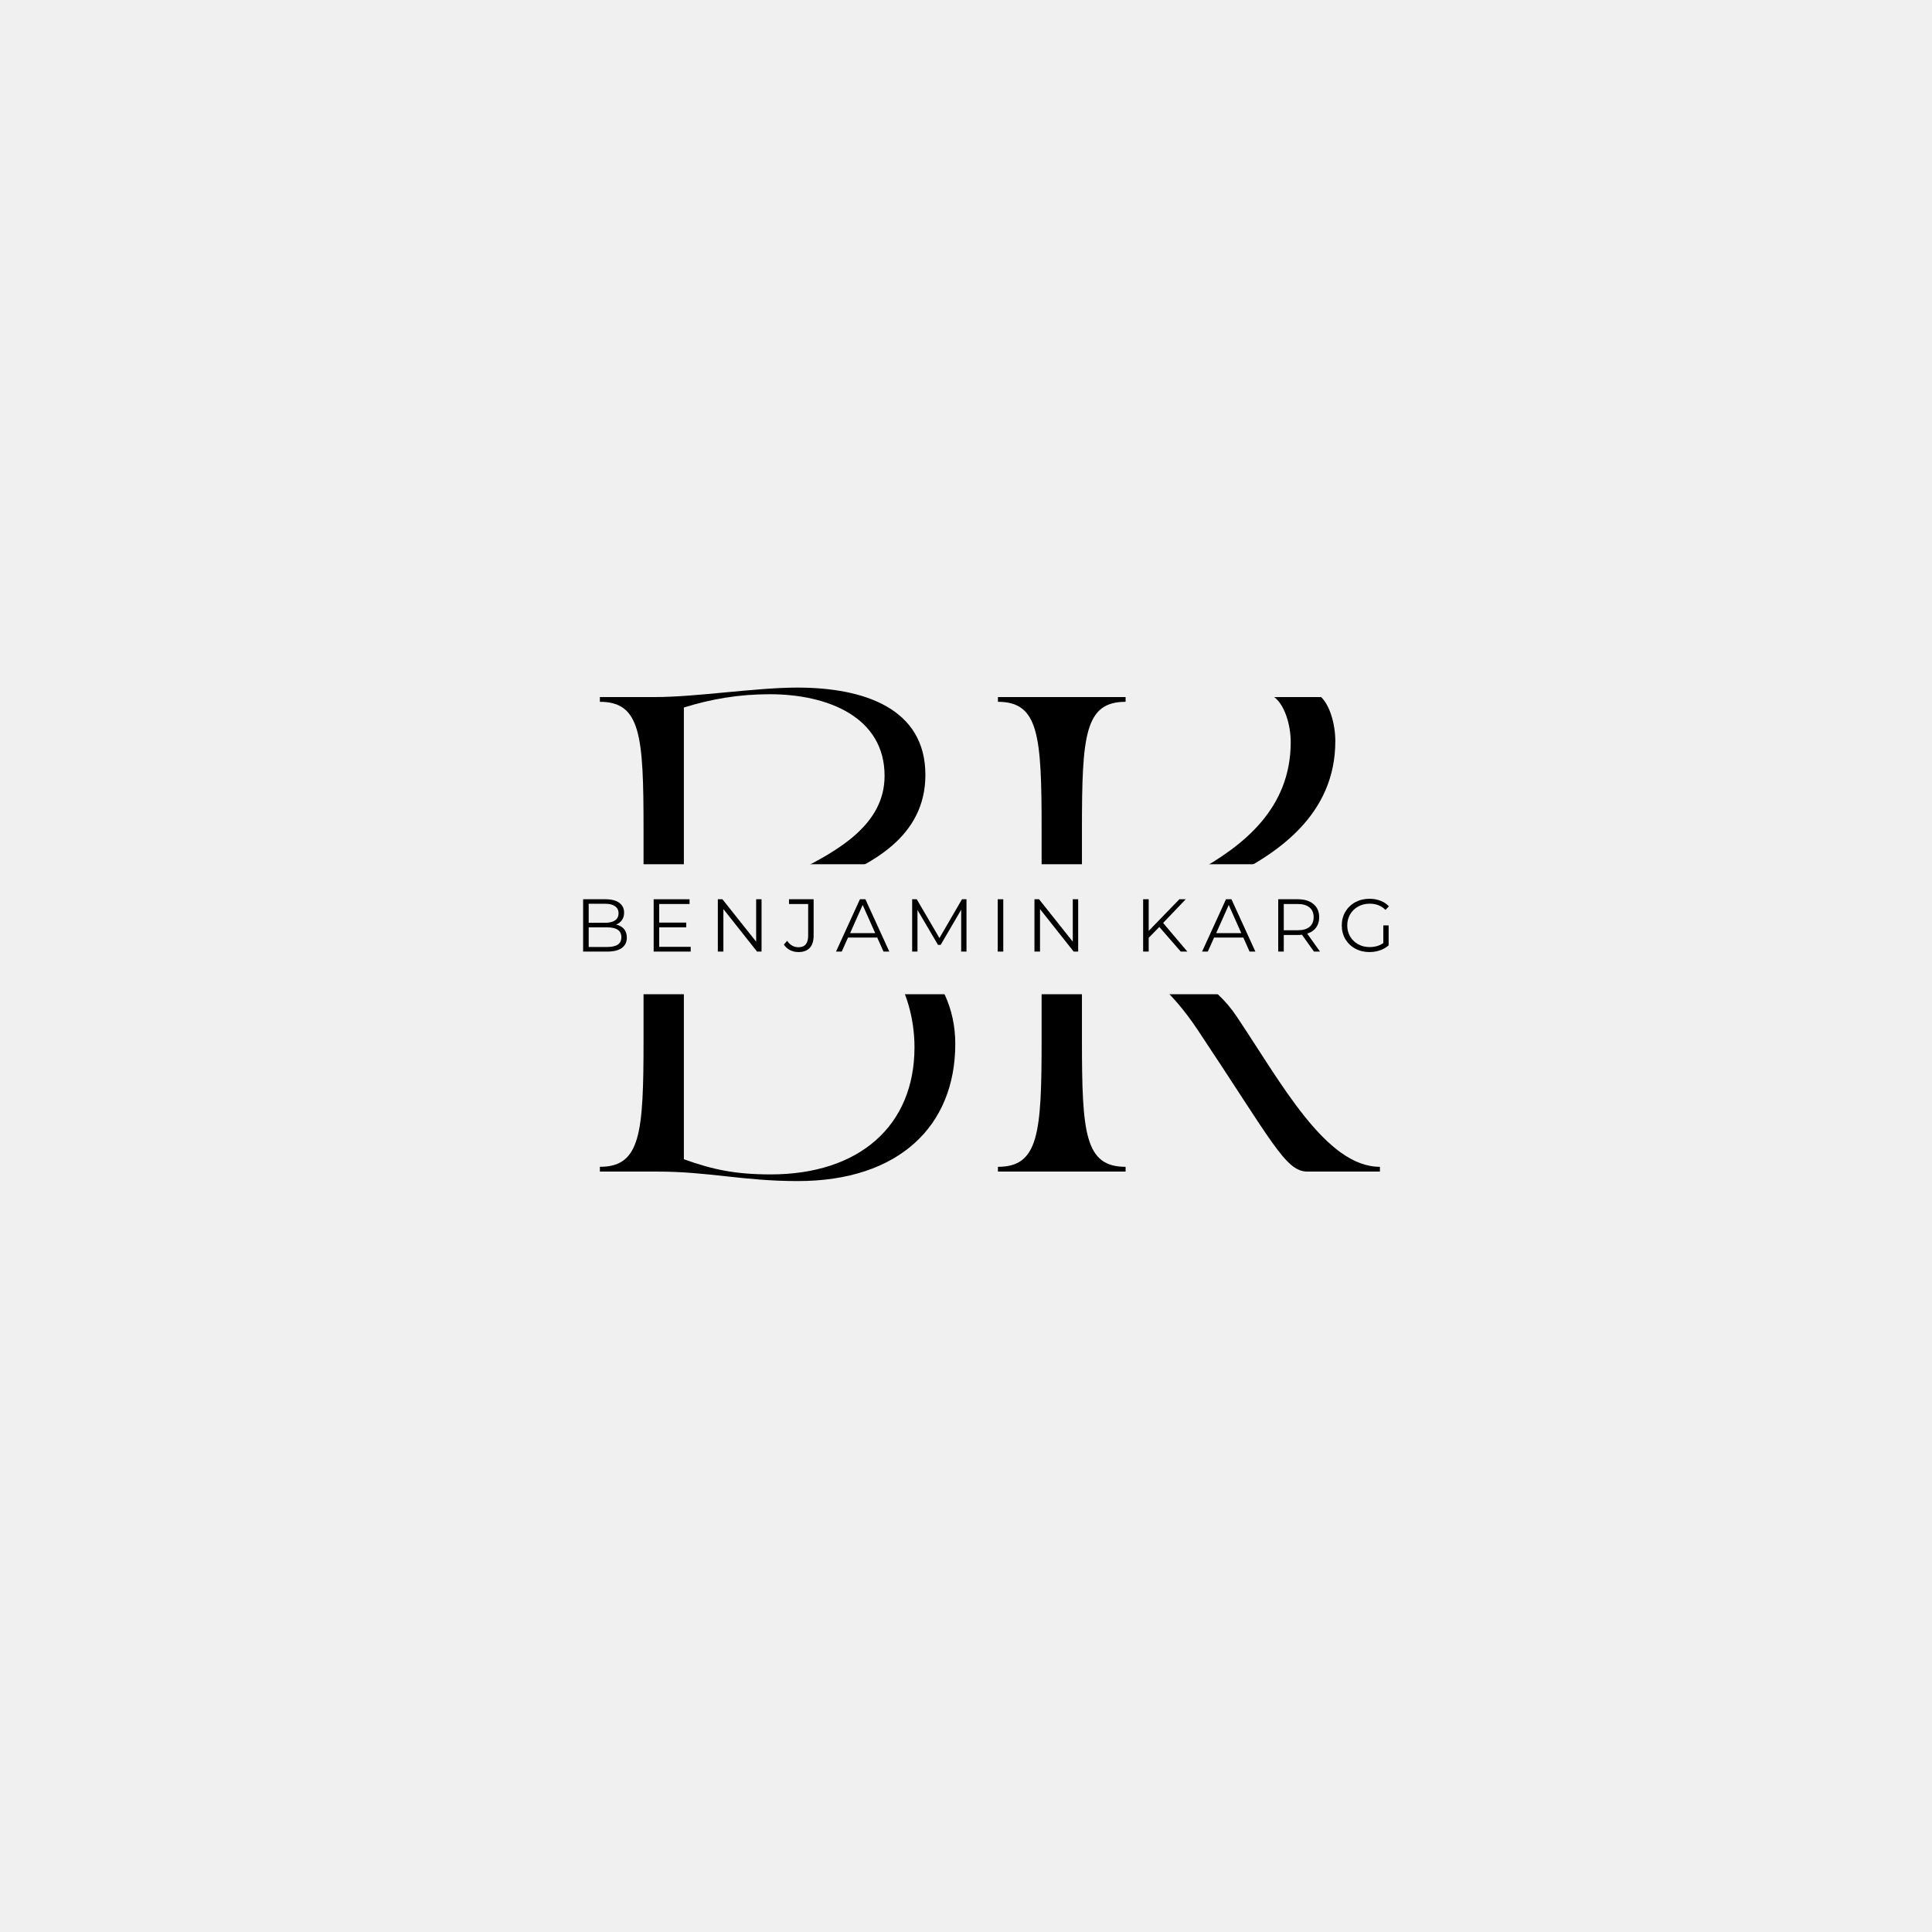 <svg xmlns="http://www.w3.org/2000/svg" xmlns:xlink="http://www.w3.org/1999/xlink" width="500" viewBox="0 0 375 375" height="500" preserveAspectRatio="xMidYMid meet"><defs><g></g><clipPath id="3a5dafe74b"><path d="M 89.523 167.754 L 292.906 167.754 L 292.906 193 L 89.523 193 Z M 89.523 167.754 " clip-rule="nonzero"></path></clipPath></defs><rect x="-37.5" width="450" fill="#ffffff" y="-37.5" height="450" fill-opacity="1"></rect><rect x="-37.5" width="450" fill="#ffffff" y="-37.5" height="450" fill-opacity="1"></rect><rect x="-37.5" width="450" fill="#f1f0f0" y="-37.5" height="450" fill-opacity="1"></rect><g fill="#000000" fill-opacity="1"><g transform="translate(113.673, 227.401)"><g><path d="M 2.762 -92.102 L 2.762 -91.18 C 10.684 -91.18 11.238 -84.641 11.238 -66.496 L 11.238 -25.605 C 11.238 -7.461 10.684 -0.922 2.762 -0.922 L 2.762 0 L 13.816 0 C 23.945 0 30.484 1.844 41.168 1.844 C 60.785 1.844 71.746 -8.84 71.746 -24.773 C 71.746 -38.773 60.234 -47.801 46.145 -47.801 C 37.301 -47.801 30.855 -42.184 26.984 -42.184 C 25.879 -42.184 24.316 -42.457 24.316 -44.578 C 24.316 -54.801 65.945 -52.957 65.945 -76.996 C 65.945 -89.891 54.062 -93.941 41.078 -93.941 C 32.973 -93.941 21.551 -92.102 13.445 -92.102 Z M 19.066 -90.074 C 24.406 -91.734 29.75 -92.652 35.734 -92.652 C 46.973 -92.652 58.023 -88.234 58.023 -76.812 C 58.023 -58.207 23.395 -56.457 23.395 -44.395 C 23.395 -42.184 24.961 -41.262 26.617 -41.262 C 32.051 -41.262 38.312 -46.789 46.051 -46.789 C 57.562 -46.789 63.828 -35.184 63.828 -24.129 C 63.828 -8.84 53.051 0.551 35.918 0.551 C 29.105 0.551 24.684 -0.367 19.066 -2.395 Z M 19.066 -90.074 "></path></g></g></g><g fill="#000000" fill-opacity="1"><g transform="translate(190.938, 227.401)"><g><path d="M 59.59 -83.352 C 59.59 -57.562 22.75 -54.34 22.75 -46.051 C 22.75 -40.801 31.223 -42.918 41.445 -27.629 C 55.996 -5.801 58.578 0 62.812 0 L 76.906 0 L 76.906 -0.922 C 66.406 -0.922 57.746 -17.223 49.09 -30.117 C 40.25 -43.379 23.672 -40.801 23.672 -46.051 C 23.672 -52.039 68.246 -55.078 68.246 -83.535 C 68.246 -86.945 67.141 -90.535 65.484 -92.102 L 56.367 -92.102 C 58.391 -90.629 59.59 -86.758 59.59 -83.352 Z M 2.762 0 L 27.539 0 L 27.539 -0.922 C 19.617 -0.922 19.066 -7.461 19.066 -25.605 L 19.066 -66.496 C 19.066 -84.641 19.617 -91.18 27.539 -91.18 L 27.539 -92.102 L 2.762 -92.102 L 2.762 -91.18 C 10.684 -91.18 11.238 -84.641 11.238 -66.496 L 11.238 -25.605 C 11.238 -7.461 10.684 -0.922 2.762 -0.922 Z M 2.762 0 "></path></g></g></g><g clip-path="url(#3a5dafe74b)"><path fill="#f1f0f0" d="M 89.523 167.754 L 293.281 167.754 L 293.281 192.98 L 89.523 192.98 Z M 89.523 167.754 " fill-opacity="1" fill-rule="nonzero"></path></g><g fill="#000000" fill-opacity="1"><g transform="translate(111.528, 184.701)"><g><path d="M 8.062 -5.234 C 8.727 -5.086 9.238 -4.801 9.594 -4.375 C 9.957 -3.945 10.141 -3.395 10.141 -2.719 C 10.141 -1.844 9.816 -1.172 9.172 -0.703 C 8.535 -0.234 7.586 0 6.328 0 L 1.656 0 L 1.656 -10.156 L 6.031 -10.156 C 7.164 -10.156 8.047 -9.926 8.672 -9.469 C 9.297 -9.02 9.609 -8.379 9.609 -7.547 C 9.609 -6.984 9.469 -6.504 9.188 -6.109 C 8.914 -5.723 8.539 -5.43 8.062 -5.234 Z M 2.734 -9.281 L 2.734 -5.594 L 5.969 -5.594 C 6.789 -5.594 7.422 -5.75 7.859 -6.062 C 8.305 -6.375 8.531 -6.832 8.531 -7.438 C 8.531 -8.031 8.305 -8.484 7.859 -8.797 C 7.422 -9.117 6.789 -9.281 5.969 -9.281 Z M 6.312 -0.891 C 7.219 -0.891 7.906 -1.039 8.375 -1.344 C 8.844 -1.656 9.078 -2.141 9.078 -2.797 C 9.078 -4.066 8.156 -4.703 6.312 -4.703 L 2.734 -4.703 L 2.734 -0.891 Z M 6.312 -0.891 "></path></g></g></g><g fill="#000000" fill-opacity="1"><g transform="translate(125.218, 184.701)"><g><path d="M 8.844 -0.922 L 8.844 0 L 1.656 0 L 1.656 -10.156 L 8.625 -10.156 L 8.625 -9.234 L 2.734 -9.234 L 2.734 -5.625 L 7.984 -5.625 L 7.984 -4.703 L 2.734 -4.703 L 2.734 -0.922 Z M 8.844 -0.922 "></path></g></g></g><g fill="#000000" fill-opacity="1"><g transform="translate(137.675, 184.701)"><g><path d="M 10.141 -10.156 L 10.141 0 L 9.266 0 L 2.734 -8.25 L 2.734 0 L 1.656 0 L 1.656 -10.156 L 2.547 -10.156 L 9.094 -1.922 L 9.094 -10.156 Z M 10.141 -10.156 "></path></g></g></g><g fill="#000000" fill-opacity="1"><g transform="translate(152.222, 184.701)"><g><path d="M 2.75 0.094 C 2.164 0.094 1.625 -0.031 1.125 -0.281 C 0.633 -0.539 0.234 -0.898 -0.078 -1.359 L 0.562 -2.094 C 1.125 -1.258 1.859 -0.844 2.766 -0.844 C 4.016 -0.844 4.641 -1.586 4.641 -3.078 L 4.641 -9.234 L 0.922 -9.234 L 0.922 -10.156 L 5.703 -10.156 L 5.703 -3.125 C 5.703 -2.062 5.453 -1.258 4.953 -0.719 C 4.453 -0.176 3.719 0.094 2.75 0.094 Z M 2.75 0.094 "></path></g></g></g><g fill="#000000" fill-opacity="1"><g transform="translate(162.24, 184.701)"><g><path d="M 8.031 -2.719 L 2.359 -2.719 L 1.141 0 L 0.031 0 L 4.672 -10.156 L 5.734 -10.156 L 10.375 0 L 9.25 0 Z M 7.641 -3.578 L 5.203 -9.047 L 2.766 -3.578 Z M 7.641 -3.578 "></path></g></g></g><g fill="#000000" fill-opacity="1"><g transform="translate(175.393, 184.701)"><g><path d="M 12.203 -10.156 L 12.203 0 L 11.172 0 L 11.172 -8.125 L 7.188 -1.297 L 6.672 -1.297 L 2.688 -8.078 L 2.688 0 L 1.656 0 L 1.656 -10.156 L 2.547 -10.156 L 6.953 -2.625 L 11.328 -10.156 Z M 12.203 -10.156 "></path></g></g></g><g fill="#000000" fill-opacity="1"><g transform="translate(192.001, 184.701)"><g><path d="M 1.656 -10.156 L 2.734 -10.156 L 2.734 0 L 1.656 0 Z M 1.656 -10.156 "></path></g></g></g><g fill="#000000" fill-opacity="1"><g transform="translate(199.131, 184.701)"><g><path d="M 10.141 -10.156 L 10.141 0 L 9.266 0 L 2.734 -8.25 L 2.734 0 L 1.656 0 L 1.656 -10.156 L 2.547 -10.156 L 9.094 -1.922 L 9.094 -10.156 Z M 10.141 -10.156 "></path></g></g></g><g fill="#000000" fill-opacity="1"><g transform="translate(213.678, 184.701)"><g></g></g></g><g fill="#000000" fill-opacity="1"><g transform="translate(220.227, 184.701)"><g><path d="M 4.797 -4.781 L 2.734 -2.672 L 2.734 0 L 1.656 0 L 1.656 -10.156 L 2.734 -10.156 L 2.734 -4.016 L 8.688 -10.156 L 9.922 -10.156 L 5.531 -5.562 L 10.234 0 L 8.953 0 Z M 4.797 -4.781 "></path></g></g></g><g fill="#000000" fill-opacity="1"><g transform="translate(233.293, 184.701)"><g><path d="M 8.031 -2.719 L 2.359 -2.719 L 1.141 0 L 0.031 0 L 4.672 -10.156 L 5.734 -10.156 L 10.375 0 L 9.25 0 Z M 7.641 -3.578 L 5.203 -9.047 L 2.766 -3.578 Z M 7.641 -3.578 "></path></g></g></g><g fill="#000000" fill-opacity="1"><g transform="translate(246.446, 184.701)"><g><path d="M 8.594 0 L 6.266 -3.266 C 6.004 -3.234 5.734 -3.219 5.453 -3.219 L 2.734 -3.219 L 2.734 0 L 1.656 0 L 1.656 -10.156 L 5.453 -10.156 C 6.754 -10.156 7.77 -9.844 8.5 -9.219 C 9.238 -8.602 9.609 -7.754 9.609 -6.672 C 9.609 -5.879 9.406 -5.207 9 -4.656 C 8.602 -4.113 8.031 -3.723 7.281 -3.484 L 9.766 0 Z M 5.422 -4.141 C 6.43 -4.141 7.203 -4.359 7.734 -4.797 C 8.266 -5.242 8.531 -5.867 8.531 -6.672 C 8.531 -7.492 8.266 -8.125 7.734 -8.562 C 7.203 -9.008 6.43 -9.234 5.422 -9.234 L 2.734 -9.234 L 2.734 -4.141 Z M 5.422 -4.141 "></path></g></g></g><g fill="#000000" fill-opacity="1"><g transform="translate(259.687, 184.701)"><g><path d="M 8.812 -5.078 L 9.844 -5.078 L 9.844 -1.203 C 9.363 -0.785 8.801 -0.461 8.156 -0.234 C 7.508 -0.016 6.828 0.094 6.109 0.094 C 5.098 0.094 4.18 -0.129 3.359 -0.578 C 2.547 -1.023 1.906 -1.641 1.438 -2.422 C 0.977 -3.211 0.75 -4.098 0.75 -5.078 C 0.75 -6.055 0.977 -6.938 1.438 -7.719 C 1.906 -8.508 2.547 -9.129 3.359 -9.578 C 4.18 -10.023 5.102 -10.25 6.125 -10.25 C 6.895 -10.25 7.602 -10.125 8.25 -9.875 C 8.906 -9.625 9.457 -9.258 9.906 -8.781 L 9.234 -8.094 C 8.43 -8.895 7.41 -9.297 6.172 -9.297 C 5.348 -9.297 4.602 -9.113 3.938 -8.75 C 3.281 -8.383 2.758 -7.879 2.375 -7.234 C 2 -6.586 1.812 -5.867 1.812 -5.078 C 1.812 -4.285 2 -3.566 2.375 -2.922 C 2.758 -2.285 3.281 -1.785 3.938 -1.422 C 4.594 -1.055 5.332 -0.875 6.156 -0.875 C 7.195 -0.875 8.082 -1.133 8.812 -1.656 Z M 8.812 -5.078 "></path></g></g></g></svg>